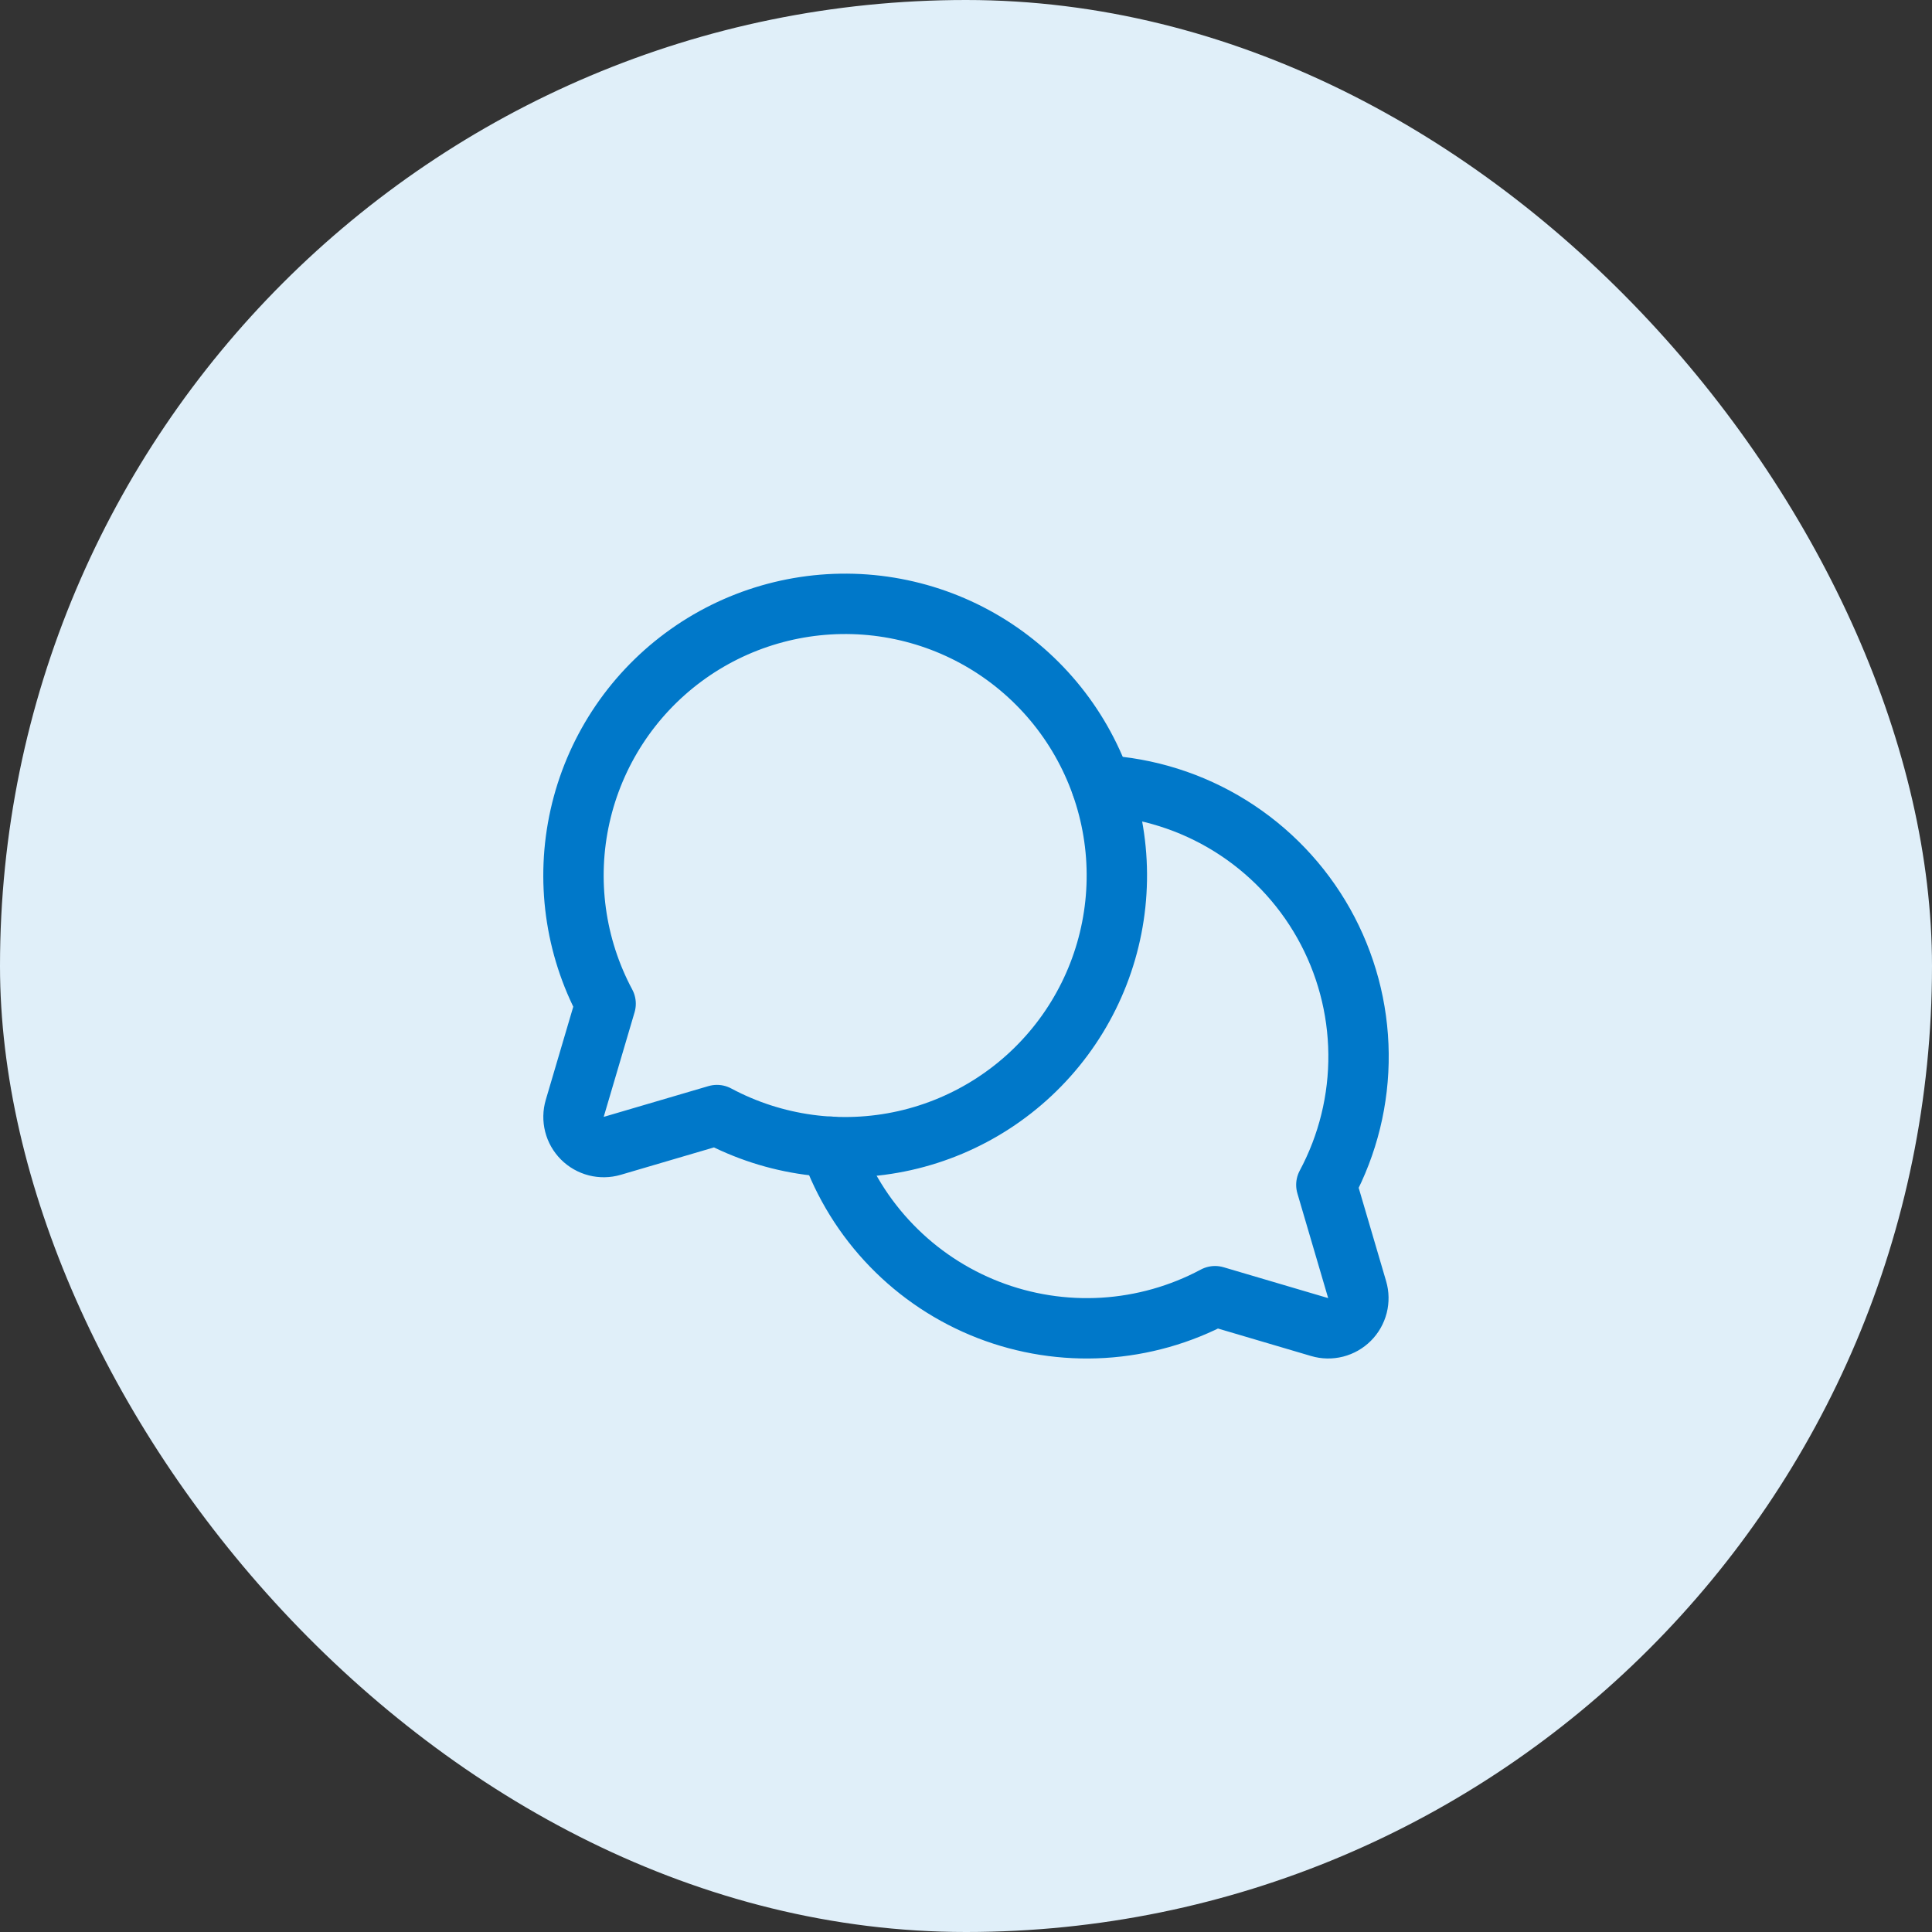 <?xml version="1.0" encoding="UTF-8"?>
<svg xmlns="http://www.w3.org/2000/svg" width="64" height="64" viewBox="0 0 64 64" fill="none">
  <rect x="0" y="0" width="64" height="64" fill="#333333" stroke="none"/>
  <rect width="64" height="64" rx="32" fill="#E0EFF9"></rect>
  <g clip-path="url(#clip0_5536_212)">
    <path d="M20.062 33.25C19.044 31.347 18.743 29.141 19.215 27.035C19.687 24.928 20.9 23.062 22.634 21.775C24.367 20.489 26.505 19.869 28.658 20.027C30.811 20.186 32.835 21.112 34.361 22.639C35.887 24.165 36.814 26.189 36.973 28.342C37.131 30.495 36.511 32.633 35.224 34.366C33.938 36.099 32.071 37.313 29.965 37.785C27.859 38.257 25.653 37.956 23.75 36.938L20.28 37.958C20.108 38.008 19.925 38.011 19.751 37.967C19.577 37.922 19.418 37.832 19.291 37.705C19.164 37.578 19.073 37.419 19.029 37.245C18.985 37.071 18.988 36.889 19.039 36.716L20.062 33.25Z" stroke="#0078C9" stroke-width="2" stroke-linecap="round" stroke-linejoin="round"></path>
    <path d="M36.492 26.014C38.004 26.096 39.471 26.558 40.757 27.358C42.042 28.158 43.106 29.269 43.848 30.588C44.59 31.908 44.988 33.394 45.003 34.908C45.019 36.422 44.652 37.915 43.937 39.25L44.957 42.72C45.008 42.892 45.011 43.075 44.967 43.249C44.922 43.423 44.832 43.582 44.705 43.709C44.578 43.836 44.419 43.926 44.245 43.971C44.071 44.015 43.888 44.012 43.716 43.961L40.25 42.938C39.105 43.55 37.841 43.907 36.545 43.986C35.249 44.064 33.951 43.861 32.741 43.391C31.53 42.92 30.436 42.194 29.533 41.261C28.629 40.328 27.939 39.211 27.507 37.986" stroke="#0078C9" stroke-width="2" stroke-linecap="round" stroke-linejoin="round"></path>
  </g>
  <defs>
    <clipPath id="clip0_5536_212">
      <rect width="32" height="32" fill="white" transform="translate(16 16)"></rect>
    </clipPath>
  </defs>
</svg>
